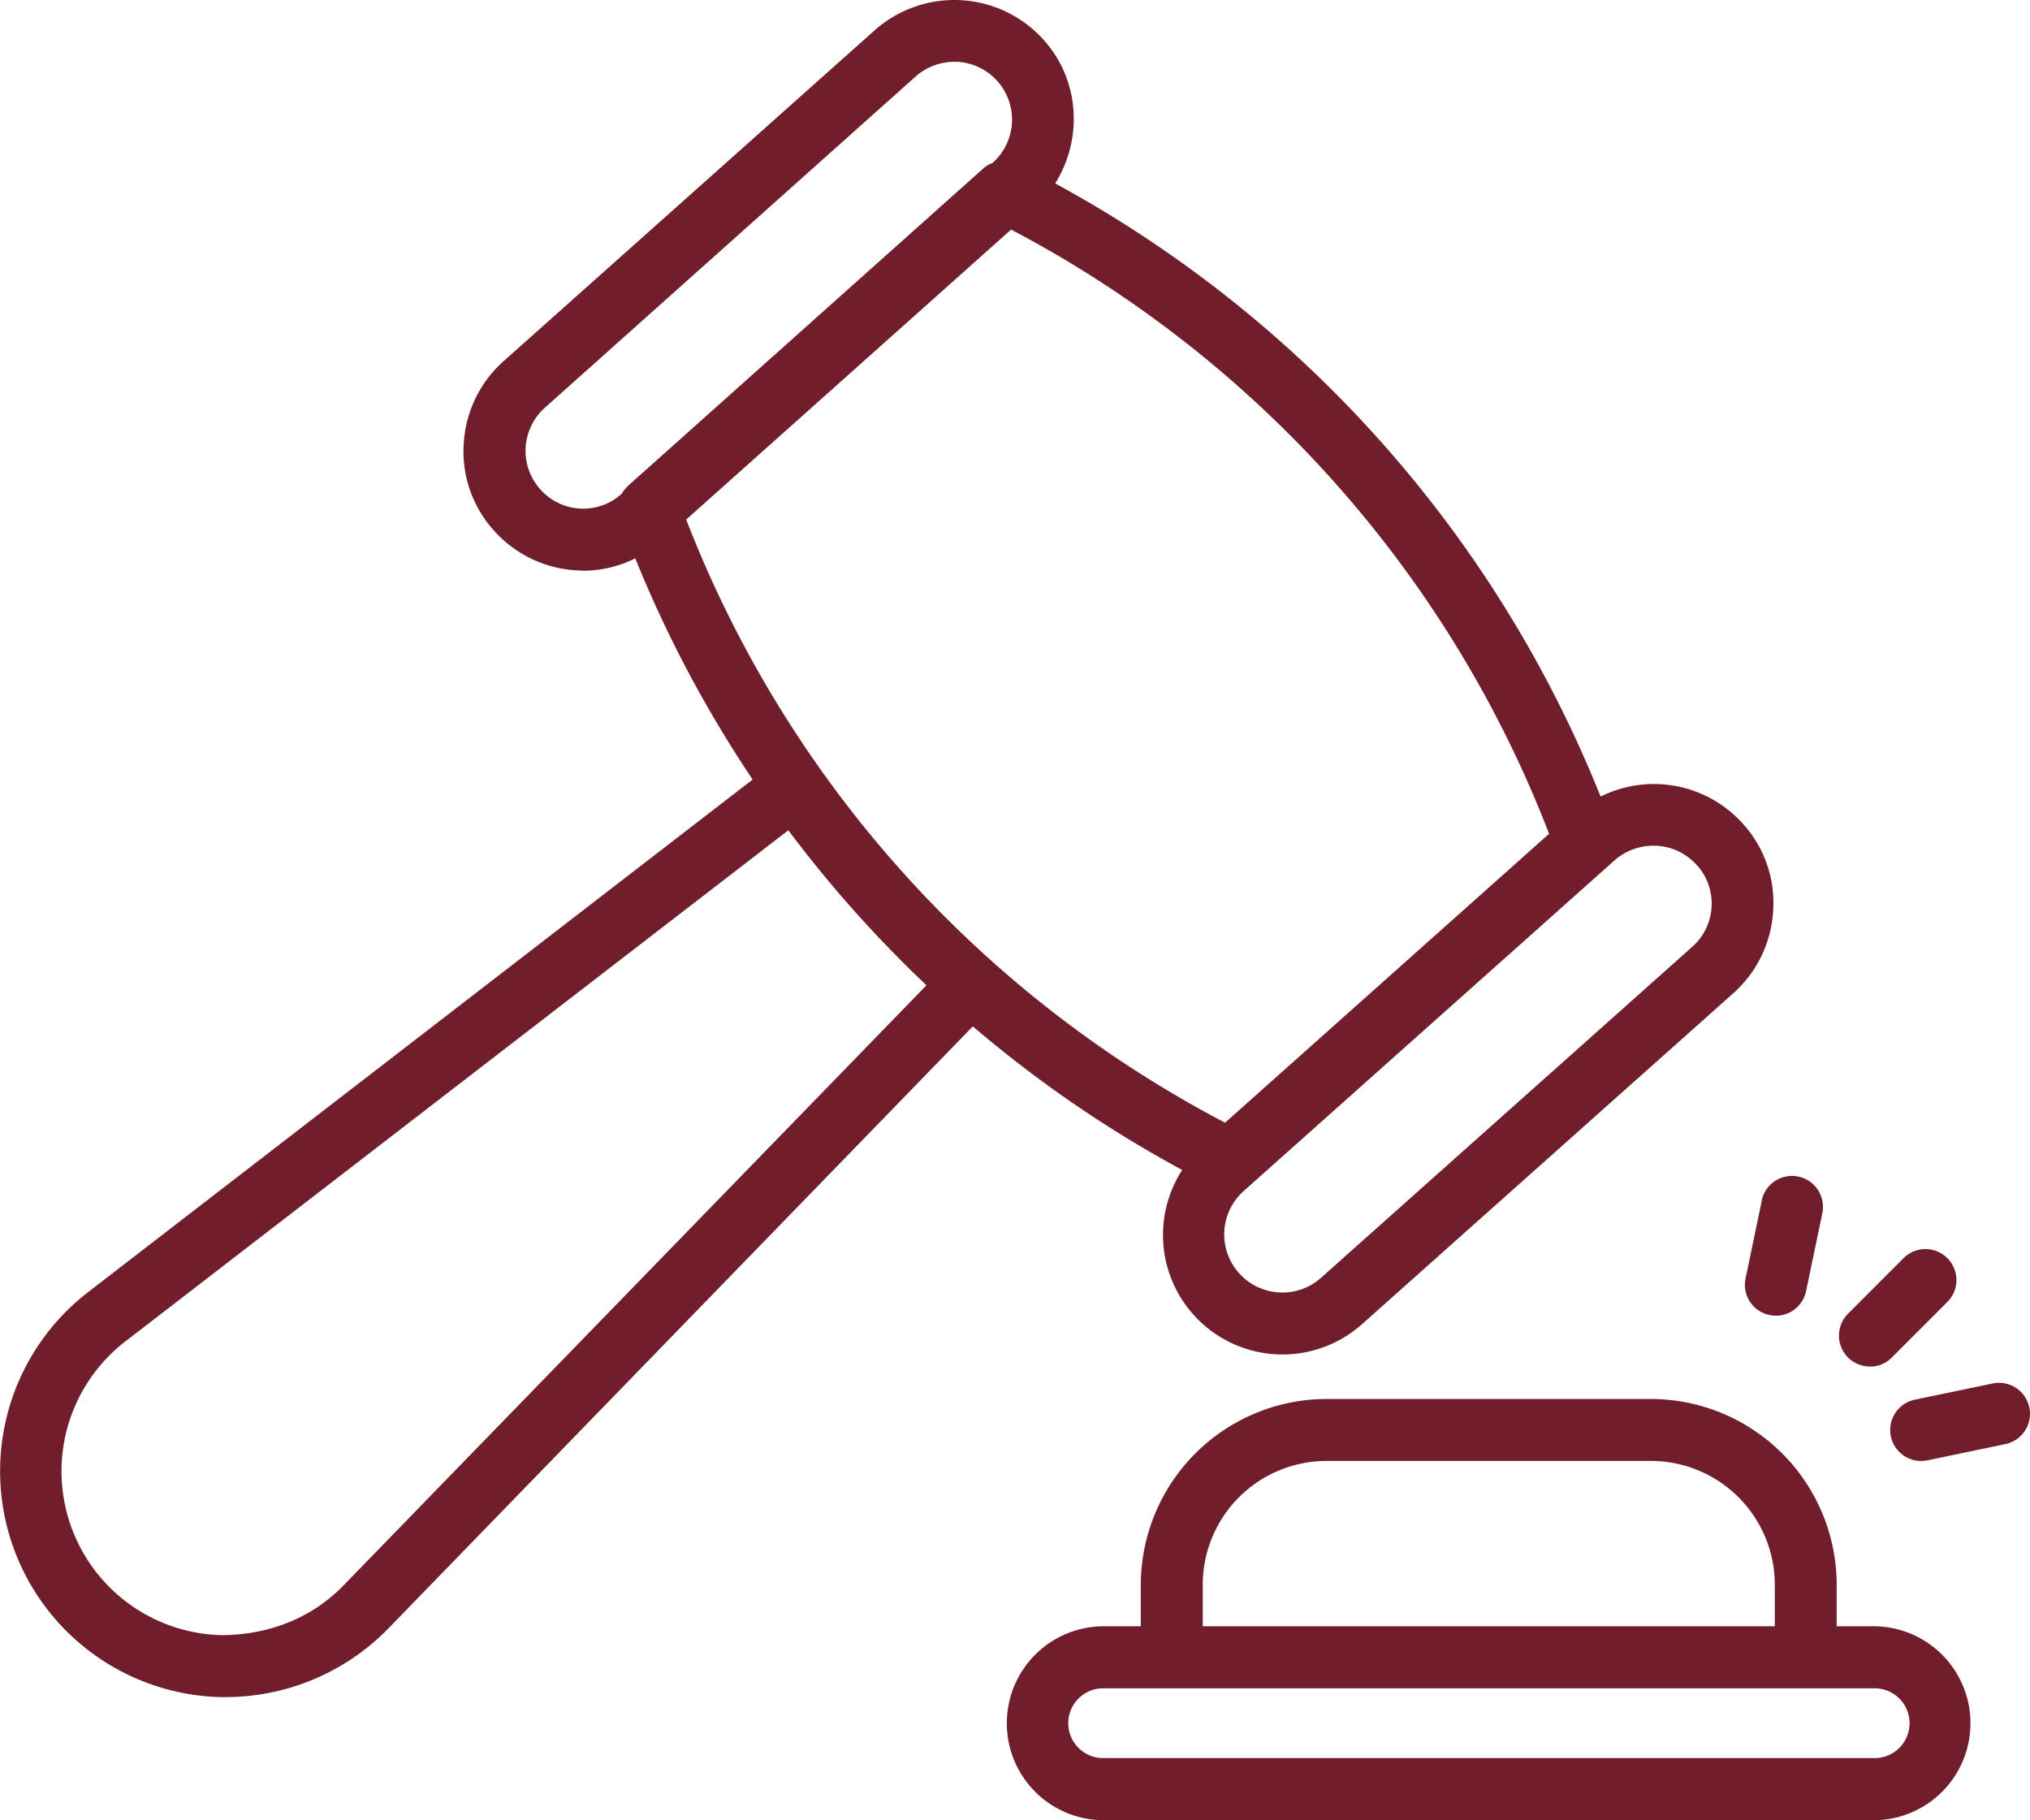 <svg id="Calque_1" data-name="Calque 1" xmlns="http://www.w3.org/2000/svg" xmlns:xlink="http://www.w3.org/1999/xlink" viewBox="0 0 686.13 615.16"><defs><style>.cls-1{fill:none;}.cls-2{clip-path:url(#clip-path);}.cls-3{fill:#701e2b;}</style><clipPath id="clip-path" transform="translate(-196.93 -232.42)"><rect class="cls-1" x="196.93" y="232.42" width="686.13" height="615.16"/></clipPath></defs><g class="cls-2"><path class="cls-3" d="M830.22,826.54H570.13a11.79,11.79,0,1,1,0-23.57H830.22a11.79,11.79,0,1,1,0,23.57M603.45,768a41.86,41.86,0,0,1,41.87-41.87h109.6A41.87,41.87,0,0,1,796.8,768v14H603.45Zm226.77,14h-12.5V768a62.86,62.86,0,0,0-62.8-62.81H645.32A62.87,62.87,0,0,0,582.52,768v14H570a32.77,32.77,0,1,0,0,65.54H830.11a32.77,32.77,0,0,0,.11-65.54" transform="translate(-196.93 -232.42)"/><path class="cls-3" d="M792.41,638.13l-5.48,26.3A10.4,10.4,0,0,0,795,676.81a13.45,13.45,0,0,0,2.19.23,10.41,10.41,0,0,0,10.19-8.33l5.49-26.31a10.47,10.47,0,0,0-20.5-4.27" transform="translate(-196.93 -232.42)"/><path class="cls-3" d="M829,694.24a10.12,10.12,0,0,0,7.34-3.06l19-19a10.47,10.47,0,0,0-14.79-14.81l-19,19a10.5,10.5,0,0,0,0,14.8,10.68,10.68,0,0,0,7.45,3.06" transform="translate(-196.93 -232.42)"/><path class="cls-3" d="M882.83,708.05a10.46,10.46,0,0,0-12.38-8.1l-26.31,5.47a10.47,10.47,0,0,0,2.08,20.72,14.91,14.91,0,0,0,2.2-.22l26.3-5.48a10.46,10.46,0,0,0,8.11-12.39" transform="translate(-196.93 -232.42)"/><path class="cls-3" d="M313,768.23c-10.86,11.17-25.44,16.66-41,16.77a55.4,55.4,0,0,1-32.66-99.3L463.38,513a415.32,415.32,0,0,0,46.69,52.39Zm66.52-370.47a19.52,19.52,0,0,1,1.64-27.62l125.29-111.9a19.71,19.71,0,0,1,13-4.93h1.09a19.56,19.56,0,0,1,11.84,34.19,10.27,10.27,0,0,0-3,1.76L409.24,396.56a13.64,13.64,0,0,0-2.2,2.74,19.34,19.34,0,0,1-27.51-1.54m341,116.41L611,611.82A388.24,388.24,0,0,1,428.86,408l109.82-98A388.7,388.7,0,0,1,720.51,514.17m50,10.63a19.49,19.49,0,0,1-1.65,27.62L643.46,664.21a19.64,19.64,0,0,1-26.2-29.27L742.65,523.16a19.78,19.78,0,0,1,13-4.94,19.42,19.42,0,0,1,14.8,6.58m-173.94,103a40.39,40.39,0,0,0,60.83,52.06L782.76,568.09a40.31,40.31,0,0,0,13.49-28,39.69,39.69,0,0,0-10.2-29.26,40.37,40.37,0,0,0-48.12-9.21A408.62,408.62,0,0,0,553.58,294.41c9.32-14.91,8.44-34.74-3.83-48.44a40.55,40.55,0,0,0-57.21-3.29L367.15,354.47a40.34,40.34,0,0,0-13.48,27.95,39.73,39.73,0,0,0,10.19,29.27,40.34,40.34,0,0,0,27.95,13.48c.77,0,1.53.11,2.41.11a39.63,39.63,0,0,0,17.43-4.17,409.13,409.13,0,0,0,39.67,74.75L226.63,669.14a76.38,76.38,0,0,0,45.06,136.79h1.64a76.88,76.88,0,0,0,54.8-23.13L525.74,579.27a406.29,406.29,0,0,0,70.81,48.55" transform="translate(-196.93 -232.42)"/></g></svg>